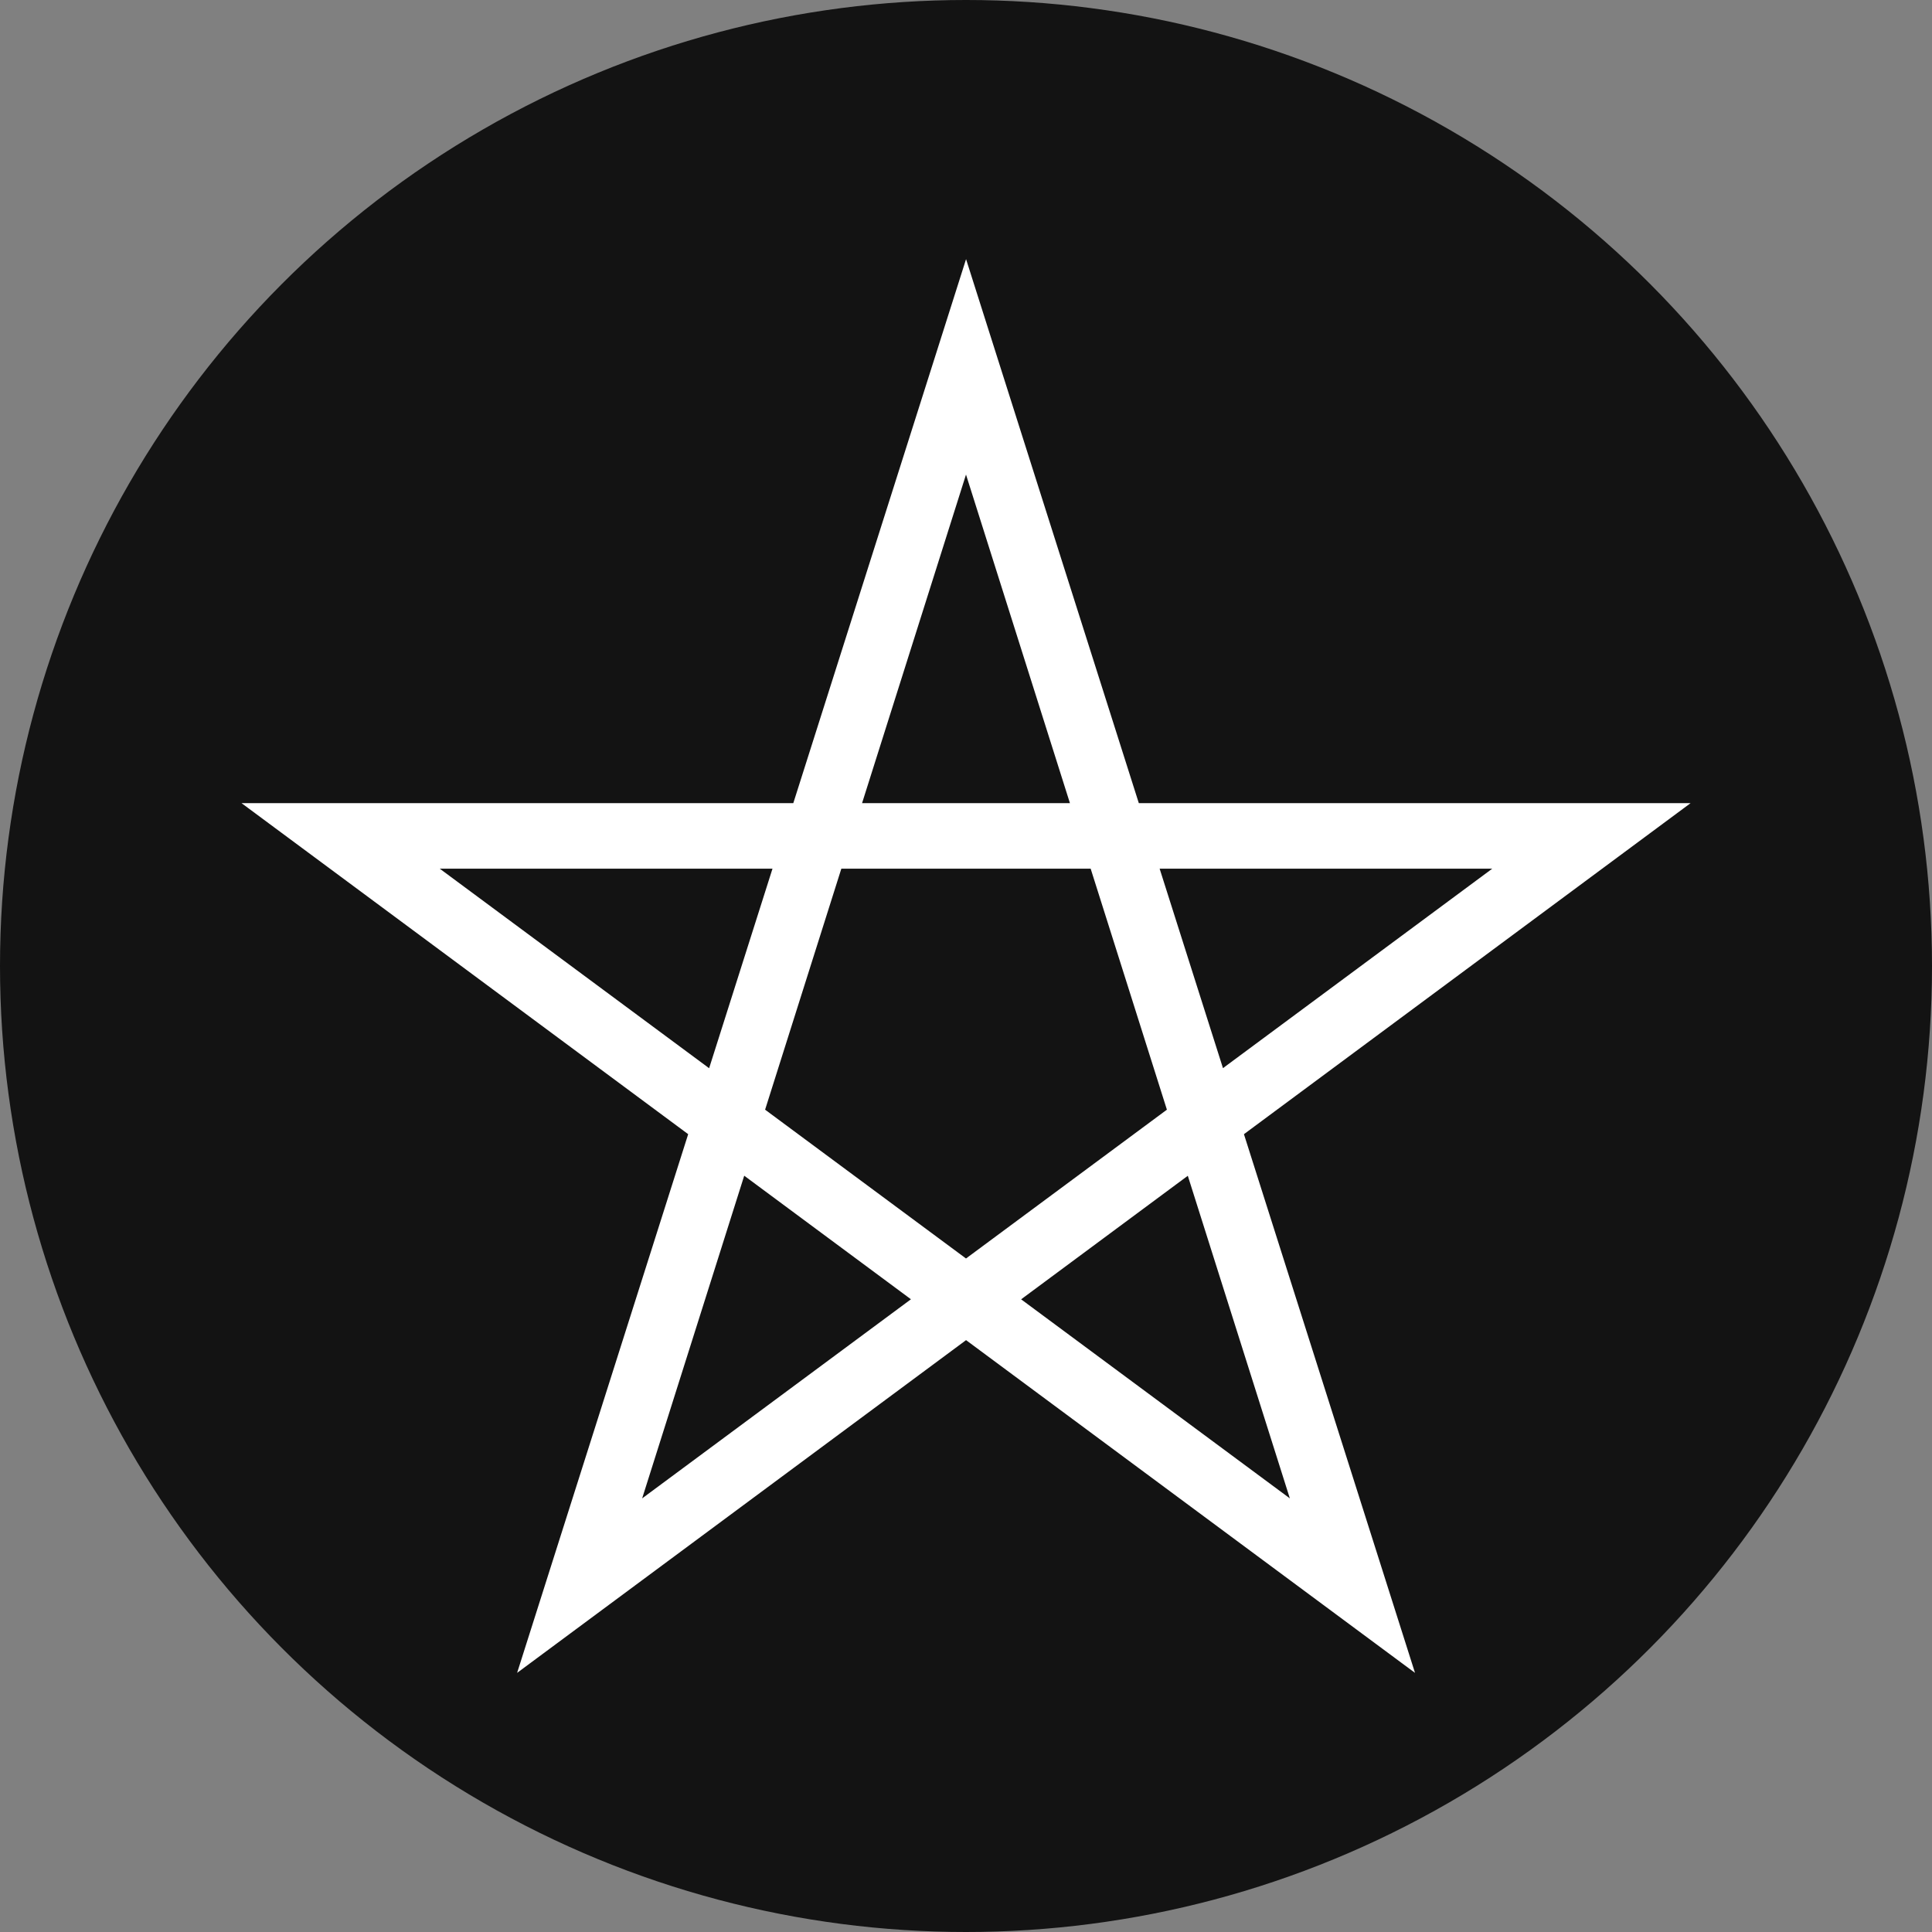 <?xml version="1.0" encoding="UTF-8"?>
<svg width="32" height="32" version="1.1" viewBox="0 0 32 32" xmlns="http://www.w3.org/2000/svg">
<rect x="0" y="0" width="32" height="32" fill="#808080" stroke="none"/>
<circle cx="16" cy="16" r="16" fill="#131313ff"/>
 <g transform="translate(.006 -.027)">
  <path fill="#ffffffff" d="m8.559 27.735 7.436-23.416 7.436 23.416-19.436-14.405h24zm1.662-1.597-0.605-0.542 16.111-11.934v0.753h-19.466v-0.753l16.111 11.934-0.605 0.542-6.196-19.588h0.846z" stroke-width=".004"/>
 </g>
</svg>
